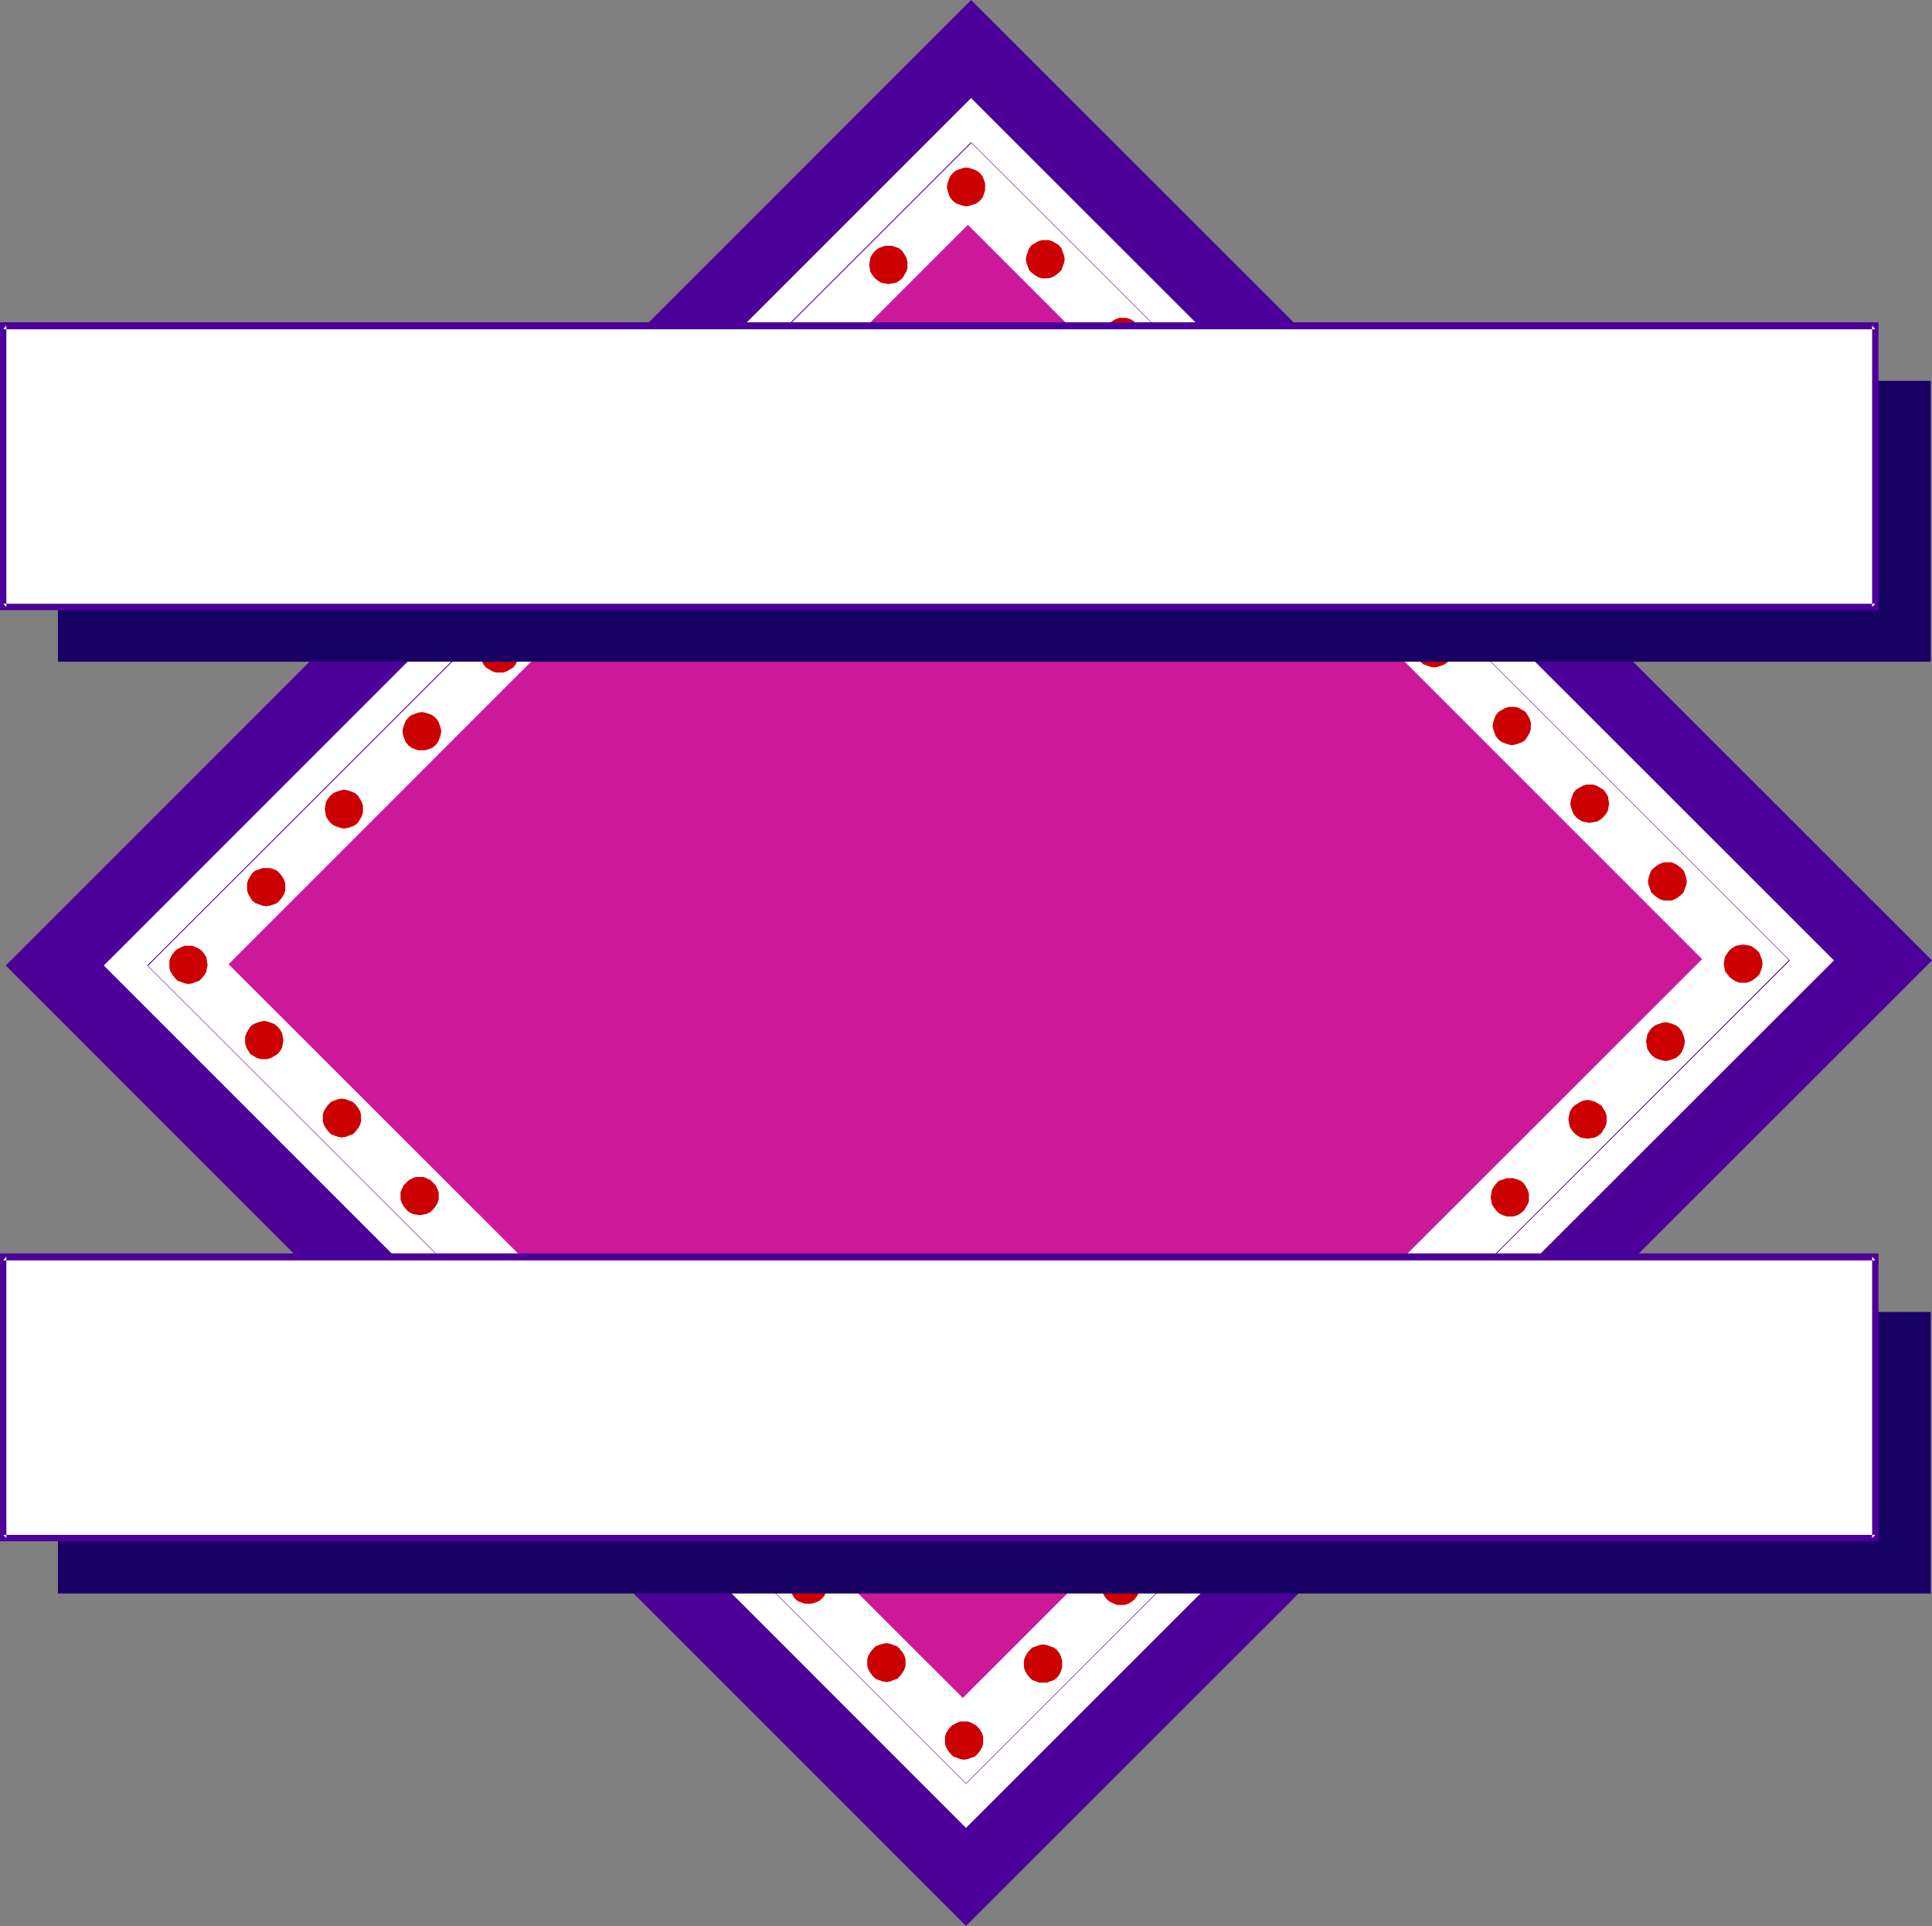 <?xml version="1.0" encoding="UTF-8" standalone="no"?>
<svg
   version="1.0"
   width="129.724mm"
   height="129.304mm"
   id="svg51"
   sodipodi:docname="Background 687.wmf"
   xmlns:inkscape="http://www.inkscape.org/namespaces/inkscape"
   xmlns:sodipodi="http://sodipodi.sourceforge.net/DTD/sodipodi-0.dtd"
   xmlns="http://www.w3.org/2000/svg"
   xmlns:svg="http://www.w3.org/2000/svg">
  <rect width="100%" height="100%" fill="#808080" stroke="none"/>
  <sodipodi:namedview
     id="namedview51"
     pagecolor="#ffffff"
     bordercolor="#000000"
     borderopacity="0.25"
     inkscape:showpageshadow="2"
     inkscape:pageopacity="0.0"
     inkscape:pagecheckerboard="0"
     inkscape:deskcolor="#d1d1d1"
     inkscape:document-units="mm" />
  <defs
     id="defs1">
    <pattern
       id="WMFhbasepattern"
       patternUnits="userSpaceOnUse"
       width="6"
       height="6"
       x="0"
       y="0" />
  </defs>
  <path
     style="fill:#4c0099;fill-opacity:1;fill-rule:evenodd;stroke:none"
     d="M 490.294,243.708 246.44,0 1.454,245.001 245.147,488.71 Z"
     id="path1" />
  <path
     style="fill:#ffffff;fill-opacity:1;fill-rule:evenodd;stroke:none"
     d="M 465.407,243.708 246.44,24.888 26.341,245.001 245.147,463.822 Z"
     id="path2" />
  <path
     style="fill:#ffffff;fill-opacity:1;fill-rule:evenodd;stroke:none"
     d="M 454.095,243.708 246.44,36.039 37.491,245.001 245.147,452.671 Z"
     id="path3" />
  <path
     style="fill:#4c0099;fill-opacity:1;fill-rule:evenodd;stroke:none"
     d="M 454.257,243.708 246.44,36.039 37.33,245.001 245.147,452.671 454.257,243.708 l -0.162,-0.162 -208.949,208.962 v 0 L 37.491,245.001 v 0.162 L 246.601,36.201 h -0.162 L 454.095,243.708 v -0.162 z"
     id="path4" />
  <path
     style="fill:#cc1999;fill-opacity:1;fill-rule:evenodd;stroke:none"
     d="M 431.956,243.385 245.632,57.048 58.014,244.678 244.339,430.853 Z"
     id="path5" />
  <path
     style="fill:#cc0000;fill-opacity:1;fill-rule:evenodd;stroke:none"
     d="m 51.227,248.233 0.646,-0.808 0.485,-0.808 0.162,-0.97 0.162,-0.808 -0.162,-0.97 -0.162,-0.97 -0.485,-0.808 -0.646,-0.808 -0.646,-0.485 -0.97,-0.485 -0.808,-0.323 h -0.97 -0.97 l -0.808,0.323 -0.97,0.485 -0.646,0.485 -0.646,0.808 -0.485,0.808 -0.323,0.97 v 0.97 0.808 l 0.323,0.97 0.485,0.808 0.646,0.808 0.646,0.646 0.97,0.323 0.808,0.323 0.97,0.162 0.97,-0.162 0.808,-0.323 0.97,-0.323 z"
     id="path6" />
  <path
     style="fill:#cc0000;fill-opacity:1;fill-rule:evenodd;stroke:none"
     d="m 70.942,228.517 0.646,-0.808 0.485,-0.808 0.323,-0.97 v -0.808 -0.97 l -0.323,-0.97 -0.485,-0.808 -0.646,-0.808 -0.646,-0.646 -0.808,-0.323 -0.97,-0.323 h -0.97 -0.97 l -0.808,0.323 -0.97,0.323 -0.808,0.646 -0.485,0.808 -0.485,0.808 -0.323,0.97 v 0.97 0.808 l 0.323,0.97 0.485,0.808 0.485,0.808 0.808,0.646 0.97,0.323 0.808,0.323 0.97,0.162 0.97,-0.162 0.97,-0.323 0.808,-0.323 z"
     id="path7" />
  <path
     style="fill:#cc0000;fill-opacity:1;fill-rule:evenodd;stroke:none"
     d="m 90.819,208.801 0.485,-0.808 0.485,-0.808 0.323,-0.97 v -0.97 -0.808 l -0.323,-0.97 -0.485,-0.808 -0.485,-0.808 -0.808,-0.646 -0.808,-0.323 -0.97,-0.323 -0.97,-0.162 -0.808,0.162 -0.97,0.323 -0.808,0.323 -0.808,0.646 -0.646,0.808 -0.485,0.808 -0.162,0.97 -0.162,0.808 0.162,0.97 0.162,0.97 0.485,0.808 0.646,0.808 0.808,0.646 0.808,0.323 0.97,0.323 0.808,0.162 0.97,-0.162 0.97,-0.323 0.808,-0.323 z"
     id="path8" />
  <path
     style="fill:#cc0000;fill-opacity:1;fill-rule:evenodd;stroke:none"
     d="m 110.534,189.084 0.646,-0.808 0.323,-0.808 0.323,-0.97 0.162,-0.97 -0.162,-0.808 -0.323,-0.97 -0.323,-0.808 -0.646,-0.808 -0.808,-0.646 -0.808,-0.323 -0.97,-0.323 -0.97,-0.162 -0.808,0.162 -0.97,0.323 -0.808,0.323 -0.808,0.646 -0.646,0.808 -0.323,0.808 -0.323,0.97 -0.162,0.808 0.162,0.97 0.323,0.97 0.323,0.808 0.646,0.808 0.808,0.646 0.808,0.323 0.97,0.323 h 0.808 0.97 l 0.97,-0.323 0.808,-0.323 z"
     id="path9" />
  <path
     style="fill:#cc0000;fill-opacity:1;fill-rule:evenodd;stroke:none"
     d="m 130.249,169.368 0.646,-0.808 0.323,-0.808 0.323,-0.97 0.162,-0.97 -0.162,-0.808 -0.323,-0.97 -0.323,-0.808 -0.646,-0.808 -0.808,-0.646 -0.808,-0.323 -0.97,-0.323 -0.808,-0.162 -0.97,0.162 -0.97,0.323 -0.808,0.323 -0.808,0.646 -0.646,0.808 -0.323,0.808 -0.323,0.97 v 0.808 0.97 l 0.323,0.97 0.323,0.808 0.646,0.808 0.808,0.485 0.808,0.485 0.97,0.323 h 0.97 0.808 l 0.97,-0.323 0.808,-0.485 z"
     id="path10" />
  <path
     style="fill:#cc0000;fill-opacity:1;fill-rule:evenodd;stroke:none"
     d="m 149.965,149.49 0.646,-0.646 0.323,-0.808 0.323,-0.97 0.162,-0.97 -0.162,-0.97 -0.323,-0.808 -0.323,-0.97 -0.646,-0.646 -0.808,-0.646 -0.808,-0.485 -0.97,-0.162 -0.808,-0.162 -0.97,0.162 -0.97,0.162 -0.808,0.485 -0.808,0.646 -0.485,0.646 -0.485,0.97 -0.323,0.808 v 0.97 0.97 l 0.323,0.97 0.485,0.808 0.485,0.646 0.808,0.646 0.808,0.485 0.97,0.323 h 0.97 0.808 l 0.97,-0.323 0.808,-0.485 z"
     id="path11" />
  <path
     style="fill:#cc0000;fill-opacity:1;fill-rule:evenodd;stroke:none"
     d="m 169.68,129.773 0.646,-0.646 0.485,-0.808 0.323,-0.97 v -0.97 -0.97 l -0.323,-0.808 -0.485,-0.97 -0.646,-0.646 -0.646,-0.646 -0.97,-0.485 -0.808,-0.323 h -0.97 -0.97 l -0.97,0.323 -0.808,0.485 -0.646,0.646 -0.646,0.646 -0.485,0.97 -0.323,0.808 v 0.97 0.97 l 0.323,0.97 0.485,0.808 0.646,0.646 0.646,0.646 0.808,0.485 0.97,0.323 h 0.97 0.97 l 0.808,-0.323 0.97,-0.485 z"
     id="path12" />
  <path
     style="fill:#cc0000;fill-opacity:1;fill-rule:evenodd;stroke:none"
     d="m 189.395,110.057 0.646,-0.646 0.485,-0.97 0.323,-0.808 v -0.97 -0.97 l -0.323,-0.808 -0.485,-0.97 -0.646,-0.646 -0.646,-0.646 -0.97,-0.485 -0.808,-0.323 h -0.97 -0.97 l -0.808,0.323 -0.97,0.485 -0.646,0.646 -0.646,0.646 -0.485,0.97 -0.323,0.808 v 0.97 0.97 l 0.323,0.808 0.485,0.97 0.646,0.646 0.646,0.646 0.97,0.485 0.808,0.323 h 0.97 0.97 l 0.808,-0.323 0.97,-0.485 z"
     id="path13" />
  <path
     style="fill:#cc0000;fill-opacity:1;fill-rule:evenodd;stroke:none"
     d="m 209.11,90.34 0.646,-0.646 0.485,-0.97 0.323,-0.808 v -0.97 -0.97 l -0.323,-0.97 -0.485,-0.808 -0.646,-0.646 -0.646,-0.646 -0.808,-0.485 -0.97,-0.323 -0.97,-0.162 -0.97,0.162 -0.808,0.323 -0.97,0.485 -0.646,0.646 -0.646,0.646 -0.485,0.808 -0.323,0.97 v 0.97 0.97 l 0.323,0.808 0.485,0.97 0.646,0.646 0.646,0.646 0.97,0.485 0.808,0.162 0.97,0.162 0.97,-0.162 0.97,-0.162 0.808,-0.485 z"
     id="path14" />
  <path
     style="fill:#cc0000;fill-opacity:1;fill-rule:evenodd;stroke:none"
     d="m 228.987,70.624 0.485,-0.808 0.485,-0.808 0.323,-0.808 v -0.97 -0.97 l -0.323,-0.97 -0.485,-0.808 -0.485,-0.808 -0.808,-0.646 -0.808,-0.323 -0.97,-0.323 h -0.97 -0.808 l -0.97,0.323 -0.808,0.323 -0.808,0.646 -0.646,0.808 -0.485,0.808 -0.162,0.97 -0.162,0.97 0.162,0.97 0.162,0.808 0.485,0.808 0.646,0.808 0.808,0.646 0.808,0.485 0.97,0.162 0.808,0.162 0.97,-0.162 0.97,-0.162 0.808,-0.485 z"
     id="path15" />
  <path
     style="fill:#cc0000;fill-opacity:1;fill-rule:evenodd;stroke:none"
     d="m 248.702,50.907 0.646,-0.808 0.323,-0.808 0.323,-0.97 v -0.808 -0.97 l -0.323,-0.97 -0.323,-0.808 -0.646,-0.808 -0.808,-0.646 -0.808,-0.323 -0.97,-0.323 -0.97,-0.162 -0.808,0.162 -0.97,0.323 -0.808,0.323 -0.808,0.646 -0.646,0.808 -0.323,0.808 -0.323,0.97 -0.162,0.97 0.162,0.808 0.323,0.97 0.323,0.808 0.646,0.808 0.808,0.646 0.808,0.323 0.97,0.323 0.808,0.162 0.97,-0.162 0.97,-0.323 0.808,-0.323 z"
     id="path16" />
  <path
     style="fill:#cc0000;fill-opacity:1;fill-rule:evenodd;stroke:none"
     d="m 70.458,267.465 0.646,-0.808 0.485,-0.808 0.162,-0.97 0.162,-0.97 -0.162,-0.808 -0.162,-0.97 -0.485,-0.808 -0.646,-0.808 -0.808,-0.646 -0.808,-0.323 -0.97,-0.323 -0.808,-0.162 -0.97,0.162 -0.97,0.323 -0.808,0.323 -0.808,0.646 -0.485,0.808 -0.485,0.808 -0.323,0.97 v 0.808 0.97 l 0.323,0.97 0.485,0.808 0.485,0.808 0.808,0.485 0.808,0.485 0.97,0.323 h 0.97 0.808 l 0.97,-0.323 0.808,-0.485 z"
     id="path17" />
  <path
     style="fill:#cc0000;fill-opacity:1;fill-rule:evenodd;stroke:none"
     d="m 90.173,287.182 0.646,-0.808 0.485,-0.808 0.323,-0.97 v -0.97 -0.808 l -0.323,-0.97 -0.485,-0.808 -0.646,-0.808 -0.646,-0.646 -0.97,-0.323 -0.808,-0.323 -0.97,-0.162 -0.97,0.162 -0.97,0.323 -0.808,0.323 -0.646,0.646 -0.646,0.808 -0.485,0.808 -0.323,0.97 v 0.808 0.97 l 0.323,0.97 0.485,0.808 0.646,0.808 0.646,0.646 0.808,0.323 0.97,0.323 0.97,0.162 0.97,-0.162 0.808,-0.323 0.97,-0.323 z"
     id="path18" />
  <path
     style="fill:#cc0000;fill-opacity:1;fill-rule:evenodd;stroke:none"
     d="m 109.888,306.898 0.646,-0.808 0.485,-0.808 0.323,-0.97 v -0.808 -0.97 l -0.323,-0.808 -0.485,-0.97 -0.646,-0.646 -0.646,-0.646 -0.97,-0.485 -0.808,-0.323 h -0.97 -0.97 l -0.808,0.323 -0.97,0.485 -0.646,0.646 -0.646,0.646 -0.485,0.97 -0.323,0.808 v 0.97 0.808 l 0.323,0.97 0.485,0.808 0.646,0.808 0.646,0.646 0.97,0.485 0.808,0.162 0.97,0.162 0.97,-0.162 0.808,-0.162 0.97,-0.485 z"
     id="path19" />
  <path
     style="fill:#cc0000;fill-opacity:1;fill-rule:evenodd;stroke:none"
     d="m 129.603,326.615 0.646,-0.808 0.485,-0.808 0.323,-0.808 v -0.97 -0.97 l -0.323,-0.97 -0.485,-0.808 -0.646,-0.808 -0.646,-0.485 -0.808,-0.485 -0.97,-0.323 h -0.97 -0.97 l -0.808,0.323 -0.97,0.485 -0.646,0.485 -0.646,0.808 -0.485,0.808 -0.323,0.97 v 0.97 0.97 l 0.323,0.808 0.485,0.808 0.646,0.808 0.646,0.646 0.97,0.485 0.808,0.323 h 0.97 0.97 l 0.97,-0.323 0.808,-0.485 z"
     id="path20" />
  <path
     style="fill:#cc0000;fill-opacity:1;fill-rule:evenodd;stroke:none"
     d="m 149.48,346.331 0.485,-0.646 0.485,-0.97 0.323,-0.97 v -0.808 -0.97 l -0.323,-0.97 -0.485,-0.808 -0.485,-0.808 -0.808,-0.485 -0.808,-0.485 -0.97,-0.323 h -0.97 -0.808 l -0.97,0.323 -0.808,0.485 -0.808,0.485 -0.646,0.808 -0.323,0.808 -0.323,0.97 -0.162,0.97 0.162,0.808 0.323,0.97 0.323,0.97 0.646,0.646 0.808,0.646 0.808,0.485 0.97,0.323 h 0.808 0.97 l 0.97,-0.323 0.808,-0.485 z"
     id="path21" />
  <path
     style="fill:#cc0000;fill-opacity:1;fill-rule:evenodd;stroke:none"
     d="m 169.195,366.209 0.646,-0.808 0.323,-0.808 0.323,-0.97 v -0.97 -0.97 l -0.323,-0.808 -0.323,-0.808 -0.646,-0.808 -0.808,-0.646 -0.808,-0.485 -0.97,-0.162 -0.97,-0.162 -0.808,0.162 -0.97,0.162 -0.808,0.485 -0.808,0.646 -0.646,0.808 -0.323,0.808 -0.323,0.808 -0.162,0.97 0.162,0.97 0.323,0.97 0.323,0.808 0.646,0.808 0.808,0.485 0.808,0.485 0.97,0.323 h 0.808 0.97 l 0.97,-0.323 0.808,-0.485 z"
     id="path22" />
  <path
     style="fill:#cc0000;fill-opacity:1;fill-rule:evenodd;stroke:none"
     d="m 188.91,385.925 0.646,-0.808 0.323,-0.808 0.323,-0.97 0.162,-0.97 -0.162,-0.808 -0.323,-0.97 -0.323,-0.808 -0.646,-0.808 -0.808,-0.646 -0.808,-0.323 -0.97,-0.323 -0.808,-0.162 -0.97,0.162 -0.97,0.323 -0.808,0.323 -0.808,0.646 -0.646,0.808 -0.323,0.808 -0.323,0.97 v 0.808 0.97 l 0.323,0.97 0.323,0.808 0.646,0.808 0.808,0.485 0.808,0.485 0.97,0.323 h 0.97 0.808 l 0.97,-0.323 0.808,-0.485 z"
     id="path23" />
  <path
     style="fill:#cc0000;fill-opacity:1;fill-rule:evenodd;stroke:none"
     d="m 208.625,405.642 0.646,-0.808 0.323,-0.808 0.323,-0.97 0.162,-0.97 -0.162,-0.97 -0.323,-0.808 -0.323,-0.808 -0.646,-0.808 -0.808,-0.646 -0.808,-0.323 -0.97,-0.323 -0.808,-0.162 -0.97,0.162 -0.97,0.323 -0.808,0.323 -0.808,0.646 -0.485,0.808 -0.485,0.808 -0.323,0.808 v 0.97 0.97 l 0.323,0.97 0.485,0.808 0.485,0.808 0.808,0.646 0.808,0.323 0.97,0.323 h 0.97 0.808 l 0.97,-0.323 0.808,-0.323 z"
     id="path24" />
  <path
     style="fill:#cc0000;fill-opacity:1;fill-rule:evenodd;stroke:none"
     d="m 228.341,425.358 0.646,-0.808 0.485,-0.808 0.323,-0.97 v -0.808 -0.97 l -0.323,-0.97 -0.485,-0.808 -0.646,-0.808 -0.646,-0.646 -0.97,-0.323 -0.808,-0.323 -0.97,-0.162 -0.97,0.162 -0.97,0.323 -0.808,0.323 -0.646,0.646 -0.646,0.808 -0.485,0.808 -0.323,0.97 v 0.97 0.808 l 0.323,0.97 0.485,0.808 0.646,0.808 0.646,0.646 0.808,0.323 0.97,0.323 0.97,0.162 0.97,-0.162 0.808,-0.323 0.97,-0.323 z"
     id="path25" />
  <path
     style="fill:#cc0000;fill-opacity:1;fill-rule:evenodd;stroke:none"
     d="m 248.056,445.075 0.646,-0.808 0.485,-0.808 0.323,-0.97 v -0.808 -0.97 l -0.323,-0.97 -0.485,-0.808 -0.646,-0.808 -0.646,-0.485 -0.97,-0.485 -0.808,-0.323 h -0.97 -0.97 l -0.808,0.323 -0.97,0.485 -0.646,0.485 -0.646,0.808 -0.485,0.808 -0.323,0.97 v 0.97 0.808 l 0.323,0.97 0.485,0.808 0.646,0.808 0.646,0.646 0.97,0.323 0.808,0.323 0.97,0.162 0.97,-0.162 0.808,-0.323 0.97,-0.323 z"
     id="path26" />
  <path
     style="fill:#cc0000;fill-opacity:1;fill-rule:evenodd;stroke:none"
     d="m 268.256,425.682 0.646,-0.808 0.323,-0.808 0.323,-0.97 v -0.97 -0.808 l -0.323,-0.97 -0.323,-0.808 -0.646,-0.808 -0.808,-0.646 -0.97,-0.323 -0.808,-0.323 -0.97,-0.162 -0.97,0.162 -0.808,0.323 -0.97,0.323 -0.646,0.646 -0.646,0.808 -0.485,0.808 -0.323,0.97 v 0.808 0.97 l 0.323,0.97 0.485,0.808 0.646,0.808 0.646,0.646 0.97,0.323 0.808,0.323 h 0.97 0.97 l 0.808,-0.323 0.97,-0.323 z"
     id="path27" />
  <path
     style="fill:#cc0000;fill-opacity:1;fill-rule:evenodd;stroke:none"
     d="m 287.809,405.965 0.646,-0.808 0.485,-0.808 0.323,-0.97 v -0.97 -0.808 l -0.323,-0.97 -0.485,-0.808 -0.646,-0.808 -0.646,-0.646 -0.808,-0.323 -0.97,-0.323 -0.97,-0.162 -0.97,0.162 -0.808,0.323 -0.97,0.323 -0.646,0.646 -0.646,0.808 -0.485,0.808 -0.323,0.97 v 0.808 0.97 l 0.323,0.97 0.485,0.808 0.646,0.808 0.646,0.485 0.97,0.485 0.808,0.323 h 0.97 0.97 l 0.97,-0.323 0.808,-0.485 z"
     id="path28" />
  <path
     style="fill:#cc0000;fill-opacity:1;fill-rule:evenodd;stroke:none"
     d="m 307.686,386.249 0.646,-0.808 0.323,-0.808 0.323,-0.97 0.162,-0.97 -0.162,-0.808 -0.323,-0.97 -0.323,-0.808 -0.646,-0.808 -0.808,-0.646 -0.808,-0.485 -0.97,-0.162 -0.97,-0.162 -0.808,0.162 -0.97,0.162 -0.808,0.485 -0.808,0.646 -0.646,0.808 -0.323,0.808 -0.323,0.97 -0.162,0.808 0.162,0.97 0.323,0.97 0.323,0.808 0.646,0.808 0.808,0.485 0.808,0.485 0.97,0.323 h 0.808 0.97 l 0.97,-0.323 0.808,-0.485 z"
     id="path29" />
  <path
     style="fill:#cc0000;fill-opacity:1;fill-rule:evenodd;stroke:none"
     d="m 327.401,366.371 0.646,-0.646 0.323,-0.808 0.323,-0.97 0.162,-0.97 -0.162,-0.97 -0.323,-0.808 -0.323,-0.97 -0.646,-0.646 -0.808,-0.646 -0.808,-0.485 -0.808,-0.323 h -1.131 -0.808 l -0.97,0.323 -0.808,0.485 -0.808,0.646 -0.646,0.646 -0.323,0.97 -0.323,0.808 -0.162,0.97 0.162,0.97 0.323,0.97 0.323,0.808 0.646,0.646 0.808,0.646 0.808,0.485 0.97,0.323 h 0.808 1.131 l 0.808,-0.323 0.808,-0.485 z"
     id="path30" />
  <path
     style="fill:#cc0000;fill-opacity:1;fill-rule:evenodd;stroke:none"
     d="m 347.116,346.654 0.646,-0.646 0.485,-0.97 0.323,-0.808 v -0.97 -0.97 l -0.323,-0.808 -0.485,-0.97 -0.646,-0.646 -0.646,-0.646 -0.97,-0.485 -0.808,-0.323 h -0.97 -0.97 l -0.808,0.323 -0.97,0.485 -0.808,0.646 -0.646,0.646 -0.323,0.97 -0.323,0.808 v 0.97 0.97 l 0.323,0.808 0.323,0.97 0.646,0.646 0.808,0.646 0.97,0.485 0.808,0.323 h 0.97 0.97 l 0.808,-0.323 0.97,-0.485 z"
     id="path31" />
  <path
     style="fill:#cc0000;fill-opacity:1;fill-rule:evenodd;stroke:none"
     d="m 366.832,326.938 0.646,-0.646 0.485,-0.97 0.162,-0.808 0.162,-0.97 -0.162,-0.97 -0.162,-0.808 -0.485,-0.97 -0.646,-0.646 -0.646,-0.646 -0.808,-0.485 -0.97,-0.323 h -0.97 -0.97 l -0.808,0.323 -0.97,0.485 -0.646,0.646 -0.646,0.646 -0.485,0.97 -0.323,0.808 v 0.97 0.97 l 0.323,0.808 0.485,0.97 0.646,0.646 0.646,0.646 0.97,0.485 0.808,0.162 0.97,0.162 0.97,-0.162 0.97,-0.162 0.808,-0.485 z"
     id="path32" />
  <path
     style="fill:#cc0000;fill-opacity:1;fill-rule:evenodd;stroke:none"
     d="m 386.708,307.221 0.485,-0.808 0.485,-0.808 0.323,-0.808 v -0.97 -0.97 l -0.323,-0.97 -0.485,-0.808 -0.485,-0.808 -0.808,-0.646 -0.808,-0.323 -0.97,-0.323 h -0.97 -0.808 l -0.97,0.323 -0.97,0.323 -0.646,0.646 -0.646,0.808 -0.485,0.808 -0.162,0.97 -0.162,0.97 0.162,0.97 0.162,0.808 0.485,0.808 0.646,0.808 0.646,0.646 0.97,0.485 0.97,0.323 h 0.808 0.97 l 0.97,-0.323 0.808,-0.485 z"
     id="path33" />
  <path
     style="fill:#cc0000;fill-opacity:1;fill-rule:evenodd;stroke:none"
     d="m 406.424,287.505 0.485,-0.808 0.485,-0.808 0.323,-0.97 v -0.808 -0.97 l -0.323,-0.97 -0.485,-0.808 -0.485,-0.808 -0.808,-0.485 -0.808,-0.485 -0.97,-0.323 -0.97,-0.162 -0.97,0.162 -0.808,0.323 -0.808,0.485 -0.808,0.485 -0.646,0.808 -0.485,0.808 -0.162,0.97 -0.162,0.97 0.162,0.808 0.162,0.97 0.485,0.808 0.646,0.808 0.808,0.646 0.808,0.485 0.808,0.162 0.97,0.162 0.97,-0.162 0.97,-0.162 0.808,-0.485 z"
     id="path34" />
  <path
     style="fill:#cc0000;fill-opacity:1;fill-rule:evenodd;stroke:none"
     d="m 426.139,267.788 0.646,-0.808 0.323,-0.808 0.323,-0.97 0.162,-0.97 -0.162,-0.808 -0.323,-0.97 -0.323,-0.808 -0.646,-0.808 -0.808,-0.646 -0.808,-0.323 -0.97,-0.323 -0.808,-0.162 -0.97,0.162 -0.97,0.323 -0.808,0.323 -0.808,0.646 -0.646,0.808 -0.485,0.808 -0.162,0.97 -0.162,0.808 0.162,0.97 0.162,0.97 0.485,0.808 0.646,0.808 0.808,0.646 0.808,0.323 0.97,0.323 0.97,0.162 0.808,-0.162 0.97,-0.323 0.808,-0.323 z"
     id="path35" />
  <path
     style="fill:#cc0000;fill-opacity:1;fill-rule:evenodd;stroke:none"
     d="m 445.854,247.91 0.646,-0.646 0.323,-0.808 0.323,-0.97 0.162,-0.97 -0.162,-0.97 -0.323,-0.808 -0.323,-0.97 -0.646,-0.646 -0.808,-0.646 -0.808,-0.485 -0.97,-0.162 -0.808,-0.162 -0.97,0.162 -0.97,0.162 -0.808,0.485 -0.808,0.646 -0.485,0.646 -0.646,0.97 -0.162,0.808 -0.162,0.97 0.162,0.97 0.162,0.97 0.646,0.808 0.485,0.646 0.808,0.646 0.808,0.485 0.97,0.323 h 0.97 0.808 l 0.97,-0.323 0.808,-0.485 z"
     id="path36" />
  <path
     style="fill:#cc0000;fill-opacity:1;fill-rule:evenodd;stroke:none"
     d="m 268.74,69.169 0.646,-0.646 0.323,-0.97 0.323,-0.808 0.162,-0.97 -0.162,-0.97 -0.323,-0.808 -0.323,-0.97 -0.646,-0.808 -0.808,-0.485 -0.808,-0.485 -0.97,-0.323 h -0.97 -0.808 l -0.97,0.323 -0.808,0.485 -0.808,0.485 -0.646,0.808 -0.323,0.97 -0.323,0.808 -0.162,0.97 0.162,0.97 0.323,0.808 0.323,0.97 0.646,0.646 0.808,0.646 0.808,0.485 0.97,0.323 h 0.808 0.97 l 0.97,-0.323 0.808,-0.485 z"
     id="path37" />
  <path
     style="fill:#cc0000;fill-opacity:1;fill-rule:evenodd;stroke:none"
     d="m 288.456,88.886 0.646,-0.646 0.323,-0.808 0.323,-0.97 0.162,-0.97 -0.162,-0.97 -0.323,-0.808 -0.323,-0.97 -0.646,-0.646 -0.808,-0.646 -0.808,-0.485 -0.97,-0.323 h -0.808 -0.97 l -0.97,0.323 -0.808,0.485 -0.808,0.646 -0.646,0.646 -0.323,0.97 -0.323,0.808 v 0.97 0.97 l 0.323,0.97 0.323,0.808 0.646,0.646 0.808,0.646 0.808,0.485 0.97,0.323 h 0.97 0.808 l 0.97,-0.323 0.808,-0.485 z"
     id="path38" />
  <path
     style="fill:#cc0000;fill-opacity:1;fill-rule:evenodd;stroke:none"
     d="m 308.171,108.764 0.646,-0.808 0.485,-0.808 0.162,-0.97 0.162,-0.97 -0.162,-0.808 -0.162,-0.97 -0.485,-0.808 -0.646,-0.808 -0.808,-0.646 -0.808,-0.485 -0.97,-0.162 -0.808,-0.162 -0.97,0.162 -0.97,0.162 -0.808,0.485 -0.808,0.646 -0.485,0.808 -0.485,0.808 -0.323,0.97 v 0.808 0.97 l 0.323,0.97 0.485,0.808 0.485,0.808 0.808,0.485 0.808,0.485 0.97,0.323 h 0.97 0.808 l 0.97,-0.323 0.808,-0.485 z"
     id="path39" />
  <path
     style="fill:#cc0000;fill-opacity:1;fill-rule:evenodd;stroke:none"
     d="m 327.886,128.48 0.646,-0.808 0.485,-0.808 0.323,-0.97 v -0.97 -0.808 l -0.323,-0.97 -0.485,-0.808 -0.646,-0.808 -0.646,-0.646 -0.97,-0.323 -0.808,-0.323 -0.97,-0.162 -0.97,0.162 -0.97,0.323 -0.808,0.323 -0.646,0.646 -0.646,0.808 -0.485,0.808 -0.323,0.97 v 0.808 0.97 l 0.323,0.97 0.485,0.808 0.646,0.808 0.646,0.485 0.808,0.485 0.97,0.323 h 0.97 0.97 l 0.808,-0.323 0.97,-0.485 z"
     id="path40" />
  <path
     style="fill:#cc0000;fill-opacity:1;fill-rule:evenodd;stroke:none"
     d="m 347.601,148.197 0.646,-0.808 0.485,-0.808 0.323,-0.97 v -0.97 -0.808 l -0.323,-0.97 -0.485,-0.808 -0.646,-0.808 -0.646,-0.646 -0.97,-0.323 -0.808,-0.323 -0.97,-0.162 -0.97,0.162 -0.808,0.323 -0.97,0.323 -0.646,0.646 -0.646,0.808 -0.485,0.808 -0.323,0.97 v 0.808 0.97 l 0.323,0.97 0.485,0.808 0.646,0.808 0.646,0.646 0.97,0.323 0.808,0.323 h 0.97 0.97 l 0.808,-0.323 0.97,-0.323 z"
     id="path41" />
  <path
     style="fill:#cc0000;fill-opacity:1;fill-rule:evenodd;stroke:none"
     d="m 367.478,167.913 0.646,-0.808 0.323,-0.808 0.323,-0.97 0.162,-0.808 -0.162,-0.97 -0.323,-0.97 -0.323,-0.808 -0.646,-0.808 -0.808,-0.646 -0.808,-0.323 -0.97,-0.323 h -0.97 -0.97 l -0.808,0.323 -0.97,0.323 -0.646,0.646 -0.646,0.808 -0.485,0.808 -0.323,0.97 v 0.97 0.808 l 0.323,0.97 0.485,0.808 0.646,0.808 0.646,0.646 0.97,0.323 0.808,0.323 0.97,0.162 0.97,-0.162 0.97,-0.323 0.808,-0.323 z"
     id="path42" />
  <path
     style="fill:#cc0000;fill-opacity:1;fill-rule:evenodd;stroke:none"
     d="m 387.193,187.63 0.485,-0.808 0.485,-0.808 0.323,-0.97 v -0.808 -0.97 l -0.323,-0.97 -0.485,-0.808 -0.485,-0.808 -0.808,-0.485 -0.808,-0.485 -0.97,-0.323 h -0.97 -0.808 l -0.97,0.323 -0.808,0.485 -0.808,0.485 -0.646,0.808 -0.323,0.808 -0.323,0.97 -0.162,0.97 0.162,0.808 0.323,0.97 0.323,0.808 0.646,0.808 0.808,0.646 0.808,0.323 0.97,0.323 0.808,0.162 0.97,-0.162 0.97,-0.323 0.808,-0.323 z"
     id="path43" />
  <path
     style="fill:#cc0000;fill-opacity:1;fill-rule:evenodd;stroke:none"
     d="m 406.908,207.346 0.646,-0.808 0.485,-0.808 0.162,-0.97 0.162,-0.808 -0.162,-0.97 -0.162,-0.97 -0.485,-0.808 -0.646,-0.808 -0.808,-0.485 -0.808,-0.485 -0.97,-0.323 h -0.97 -0.808 l -0.97,0.323 -0.808,0.485 -0.808,0.485 -0.646,0.808 -0.323,0.808 -0.323,0.97 -0.162,0.97 0.162,0.808 0.323,0.97 0.323,0.808 0.646,0.808 0.808,0.646 0.808,0.485 0.97,0.162 0.808,0.162 0.97,-0.162 0.97,-0.162 0.808,-0.485 z"
     id="path44" />
  <path
     style="fill:#cc0000;fill-opacity:1;fill-rule:evenodd;stroke:none"
     d="m 426.624,227.063 0.646,-0.646 0.323,-0.97 0.323,-0.808 0.162,-0.97 -0.162,-0.97 -0.323,-0.97 -0.323,-0.808 -0.646,-0.646 -0.808,-0.646 -0.808,-0.485 -0.808,-0.323 h -0.97 -0.97 l -0.97,0.323 -0.808,0.485 -0.808,0.646 -0.646,0.646 -0.323,0.808 -0.323,0.97 -0.162,0.97 0.162,0.97 0.323,0.808 0.323,0.97 0.646,0.646 0.808,0.646 0.808,0.485 0.97,0.323 h 0.97 0.97 l 0.808,-0.323 0.808,-0.485 z"
     id="path45" />
  <path
     style="fill:#190065;fill-opacity:1;fill-rule:evenodd;stroke:none"
     d="M 489.971,167.913 V 96.643 H 14.706 v 71.27 z"
     id="path46" />
  <path
     style="fill:#ffffff;fill-opacity:1;fill-rule:evenodd;stroke:none"
     d="M 475.911,154.015 V 82.583 H 0.808 v 71.432 z"
     id="path47" />
  <path
     style="fill:#4c0099;fill-opacity:1;fill-rule:evenodd;stroke:none"
     d="M 476.719,154.823 V 81.775 H 0 v 73.048 h 476.719 l -0.808,-1.616 H 0.808 l 0.808,0.808 V 82.583 L 0.808,83.553 H 475.911 l -0.808,-0.97 v 71.432 l 0.808,-0.808 z"
     id="path48" />
  <path
     style="fill:#190065;fill-opacity:1;fill-rule:evenodd;stroke:none"
     d="M 489.971,404.349 V 332.917 H 14.706 v 71.432 z"
     id="path49" />
  <path
     style="fill:#ffffff;fill-opacity:1;fill-rule:evenodd;stroke:none"
     d="M 475.911,390.289 V 318.857 H 0.808 v 71.432 z"
     id="path50" />
  <path
     style="fill:#4c0099;fill-opacity:1;fill-rule:evenodd;stroke:none"
     d="M 476.719,391.097 V 318.049 H 0 v 73.048 h 476.719 l -0.808,-1.616 H 0.808 l 0.808,0.808 v -71.432 l -0.808,0.97 H 475.911 l -0.808,-0.97 v 71.432 l 0.808,-0.808 z"
     id="path51" />
</svg>
